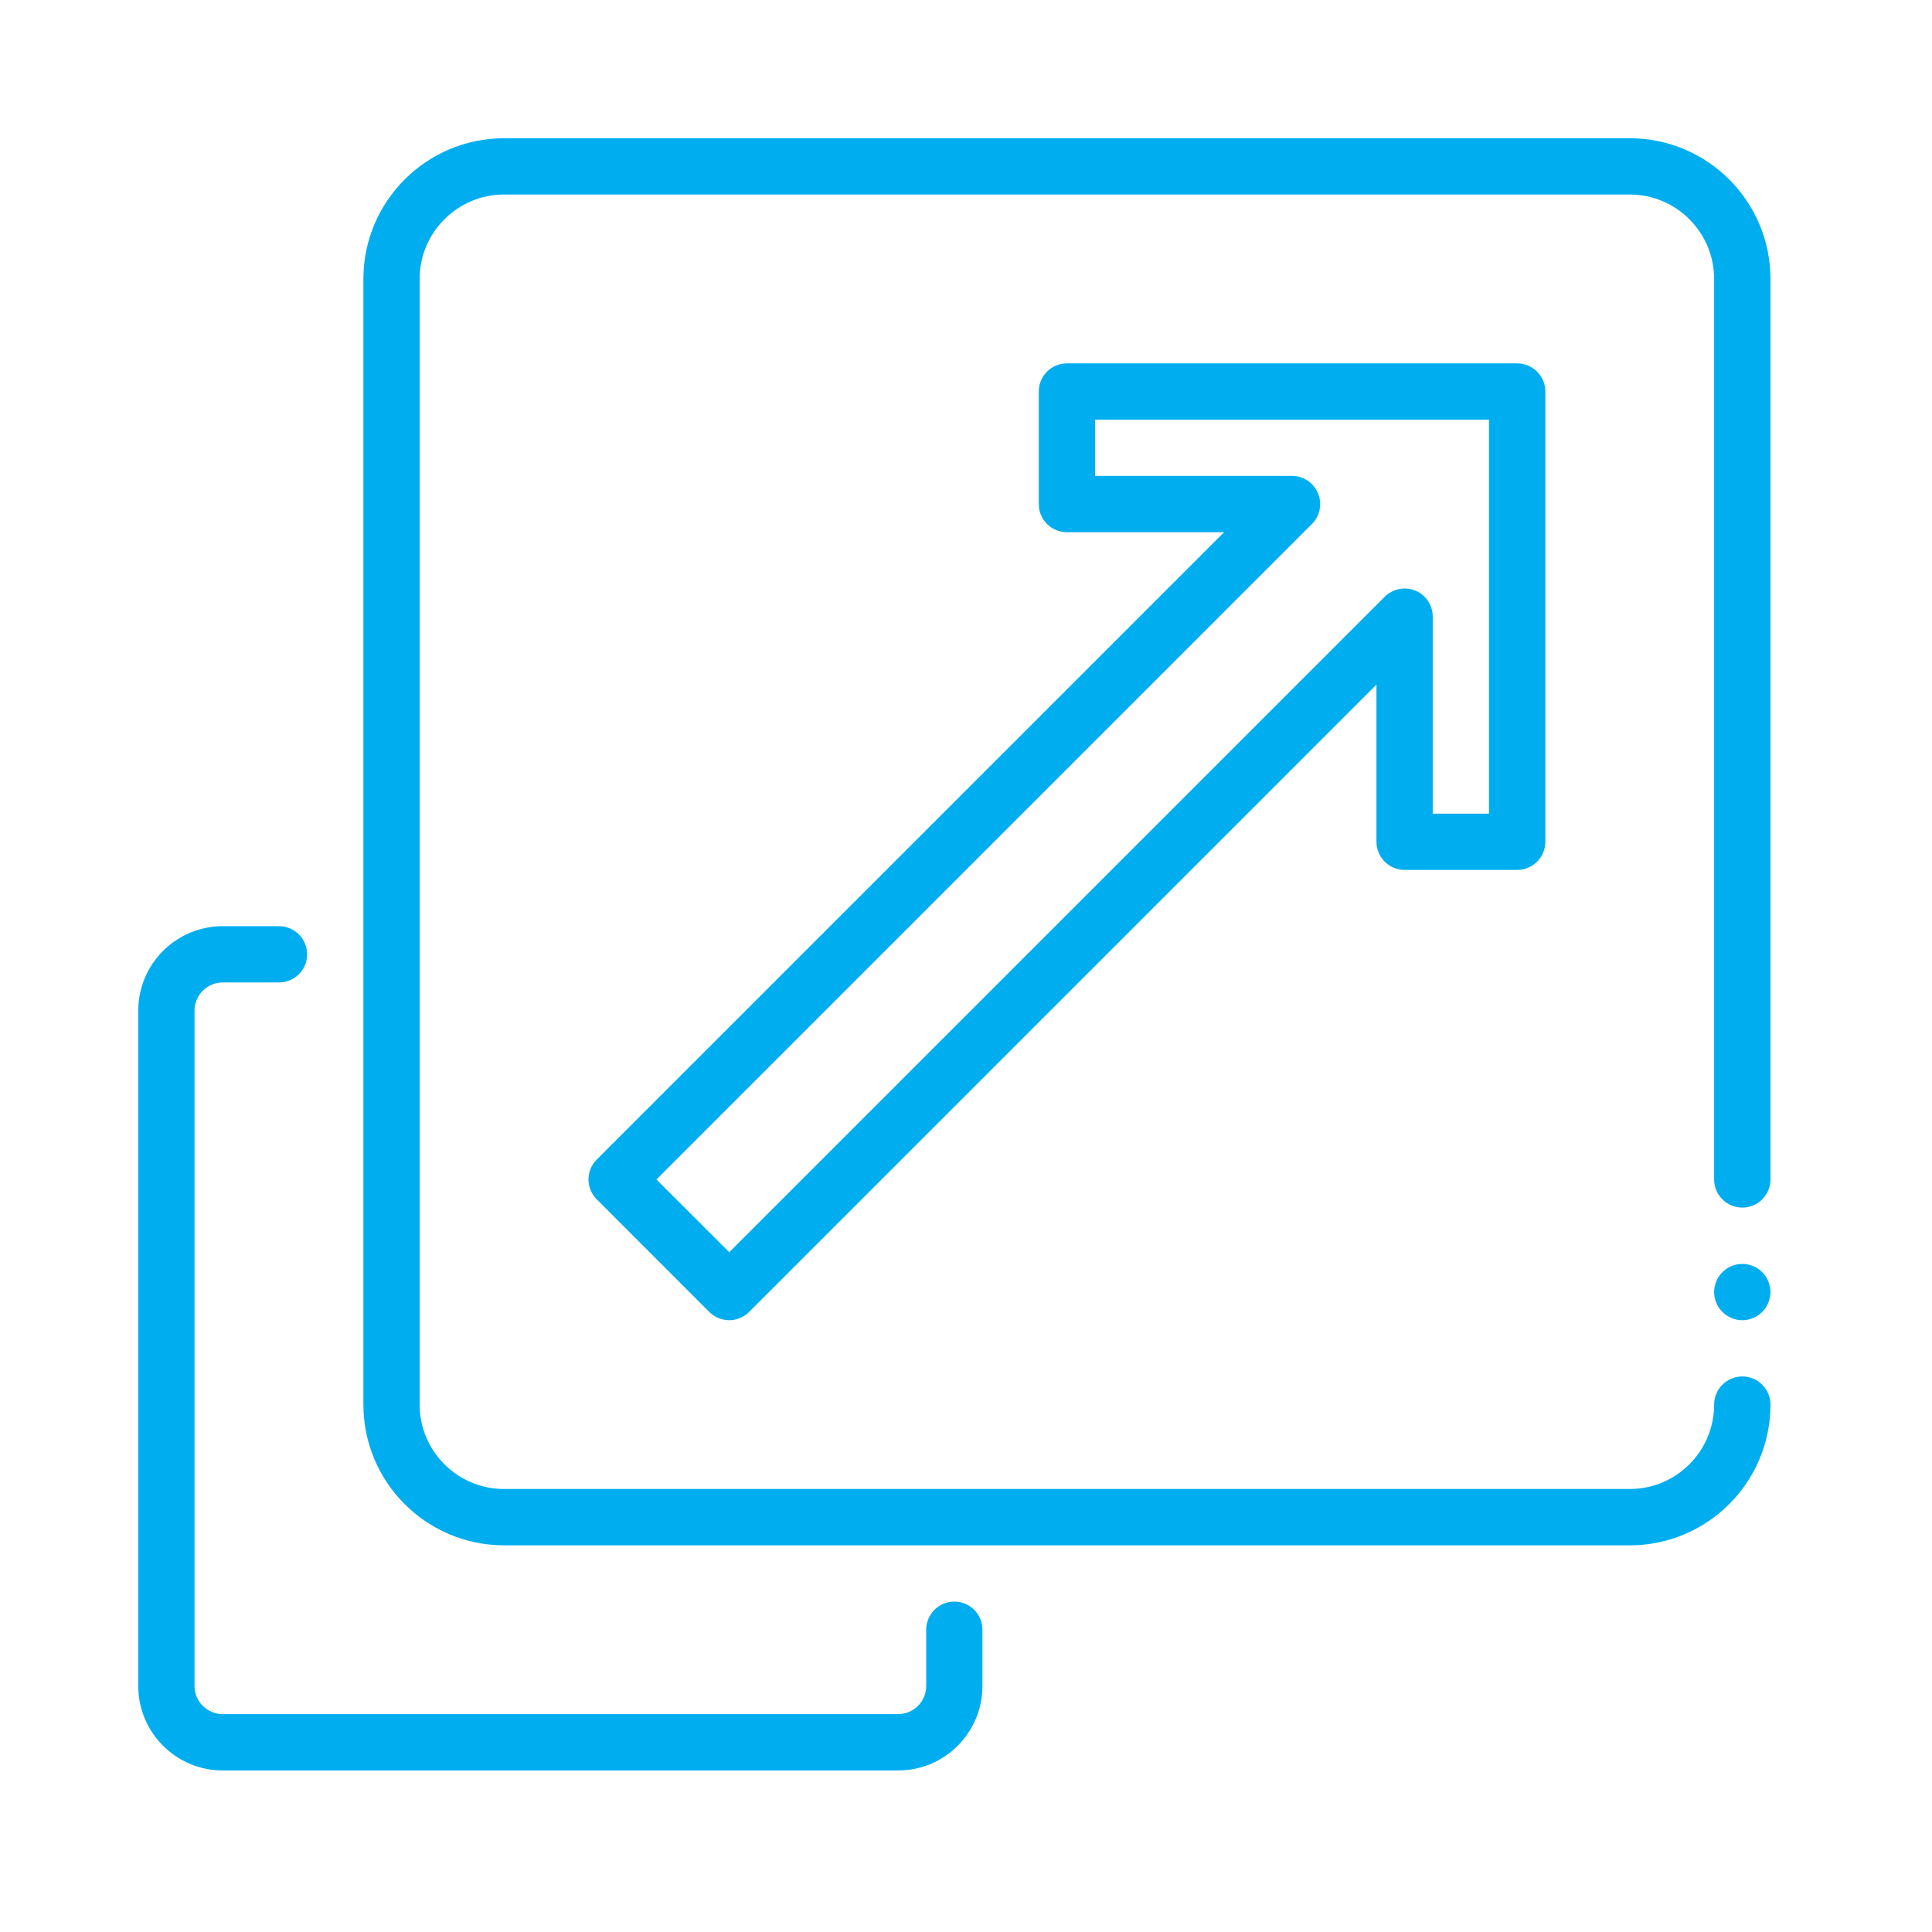 <svg xmlns="http://www.w3.org/2000/svg" xmlns:xlink="http://www.w3.org/1999/xlink" width="115" viewBox="0 0 86.25 86.25" height="115" preserveAspectRatio="xMidYMid meet"><defs><clipPath id="1b4866fe9f"><path d="M 16 6.172 L 79.039 6.172 L 79.039 69 L 16 69 Z M 16 6.172 "></path></clipPath><clipPath id="6f978f8e2b"><path d="M 6.172 41 L 44 41 L 44 79.039 L 6.172 79.039 Z M 6.172 41 "></path></clipPath><clipPath id="e26cfb4de7"><path d="M 76 56 L 79.039 56 L 79.039 59 L 76 59 Z M 76 56 "></path></clipPath></defs><g id="c9fa5f56b8"><g clip-rule="nonzero" clip-path="url(#1b4866fe9f)"><path style=" stroke:none;fill-rule:nonzero;fill:#00aeef;fill-opacity:1;" d="M 72.758 6.172 L 22.504 6.172 C 19.039 6.172 16.223 8.988 16.223 12.453 L 16.223 62.707 C 16.223 66.172 19.039 68.988 22.504 68.988 L 72.758 68.988 C 76.223 68.988 79.039 66.172 79.039 62.707 C 79.039 62.012 78.477 61.449 77.781 61.449 C 77.086 61.449 76.523 62.012 76.523 62.707 C 76.523 64.785 74.836 66.473 72.758 66.473 L 22.504 66.473 C 20.426 66.473 18.734 64.785 18.734 62.707 L 18.734 12.453 C 18.734 10.375 20.426 8.684 22.504 8.684 L 72.758 8.684 C 74.836 8.684 76.523 10.375 76.523 12.453 L 76.523 52.656 C 76.523 53.348 77.086 53.91 77.781 53.91 C 78.477 53.91 79.039 53.348 79.039 52.656 L 79.039 12.453 C 79.039 8.988 76.223 6.172 72.758 6.172 Z M 72.758 6.172 "></path></g><g clip-rule="nonzero" clip-path="url(#6f978f8e2b)"><path style=" stroke:none;fill-rule:nonzero;fill:#00aeef;fill-opacity:1;" d="M 9.941 79.039 L 40.094 79.039 C 42.172 79.039 43.859 77.348 43.859 75.27 L 43.859 72.758 C 43.859 72.062 43.301 71.5 42.605 71.5 C 41.91 71.5 41.348 72.062 41.348 72.758 L 41.348 75.27 C 41.348 75.961 40.785 76.523 40.094 76.523 L 9.941 76.523 C 9.25 76.523 8.684 75.961 8.684 75.27 L 8.684 45.117 C 8.684 44.426 9.25 43.859 9.941 43.859 L 12.453 43.859 C 13.148 43.859 13.711 43.301 13.711 42.605 C 13.711 41.91 13.148 41.348 12.453 41.348 L 9.941 41.348 C 7.863 41.348 6.172 43.039 6.172 45.117 L 6.172 75.27 C 6.172 77.348 7.863 79.039 9.941 79.039 Z M 9.941 79.039 "></path></g><path style=" stroke:none;fill-rule:nonzero;fill:#00aeef;fill-opacity:1;" d="M 62.707 38.836 L 67.73 38.836 C 68.426 38.836 68.988 38.273 68.988 37.578 L 68.988 17.477 C 68.988 16.785 68.426 16.223 67.73 16.223 L 47.629 16.223 C 46.934 16.223 46.375 16.785 46.375 17.477 L 46.375 22.504 C 46.375 23.199 46.934 23.758 47.629 23.758 L 54.648 23.758 L 26.641 51.766 C 26.148 52.258 26.148 53.051 26.641 53.543 L 31.664 58.57 C 31.91 58.812 32.234 58.938 32.555 58.938 C 32.875 58.938 33.195 58.812 33.441 58.57 L 61.449 30.562 L 61.449 37.578 C 61.449 38.273 62.012 38.836 62.707 38.836 Z M 32.555 55.902 L 29.305 52.656 L 58.57 23.391 C 58.926 23.035 59.035 22.492 58.84 22.023 C 58.648 21.555 58.188 21.246 57.68 21.246 L 48.887 21.246 L 48.887 18.734 L 66.473 18.734 L 66.473 36.324 L 63.961 36.324 L 63.961 27.527 C 63.961 27.02 63.656 26.562 63.188 26.367 C 62.719 26.176 62.176 26.281 61.816 26.641 Z M 32.555 55.902 "></path><g clip-rule="nonzero" clip-path="url(#e26cfb4de7)"><path style=" stroke:none;fill-rule:nonzero;fill:#00aeef;fill-opacity:1;" d="M 79.039 57.68 C 79.039 57.848 79.004 58.008 78.941 58.16 C 78.879 58.316 78.789 58.449 78.668 58.57 C 78.551 58.688 78.418 58.777 78.262 58.84 C 78.109 58.906 77.949 58.938 77.781 58.938 C 77.613 58.938 77.453 58.906 77.301 58.84 C 77.148 58.777 77.012 58.688 76.895 58.57 C 76.773 58.449 76.684 58.316 76.621 58.16 C 76.559 58.008 76.523 57.848 76.523 57.68 C 76.523 57.516 76.559 57.352 76.621 57.199 C 76.684 57.047 76.773 56.91 76.895 56.793 C 77.012 56.676 77.148 56.582 77.301 56.52 C 77.453 56.457 77.613 56.426 77.781 56.426 C 77.949 56.426 78.109 56.457 78.262 56.52 C 78.418 56.582 78.551 56.676 78.668 56.793 C 78.789 56.91 78.879 57.047 78.941 57.199 C 79.004 57.352 79.039 57.516 79.039 57.68 Z M 79.039 57.68 "></path></g></g></svg>